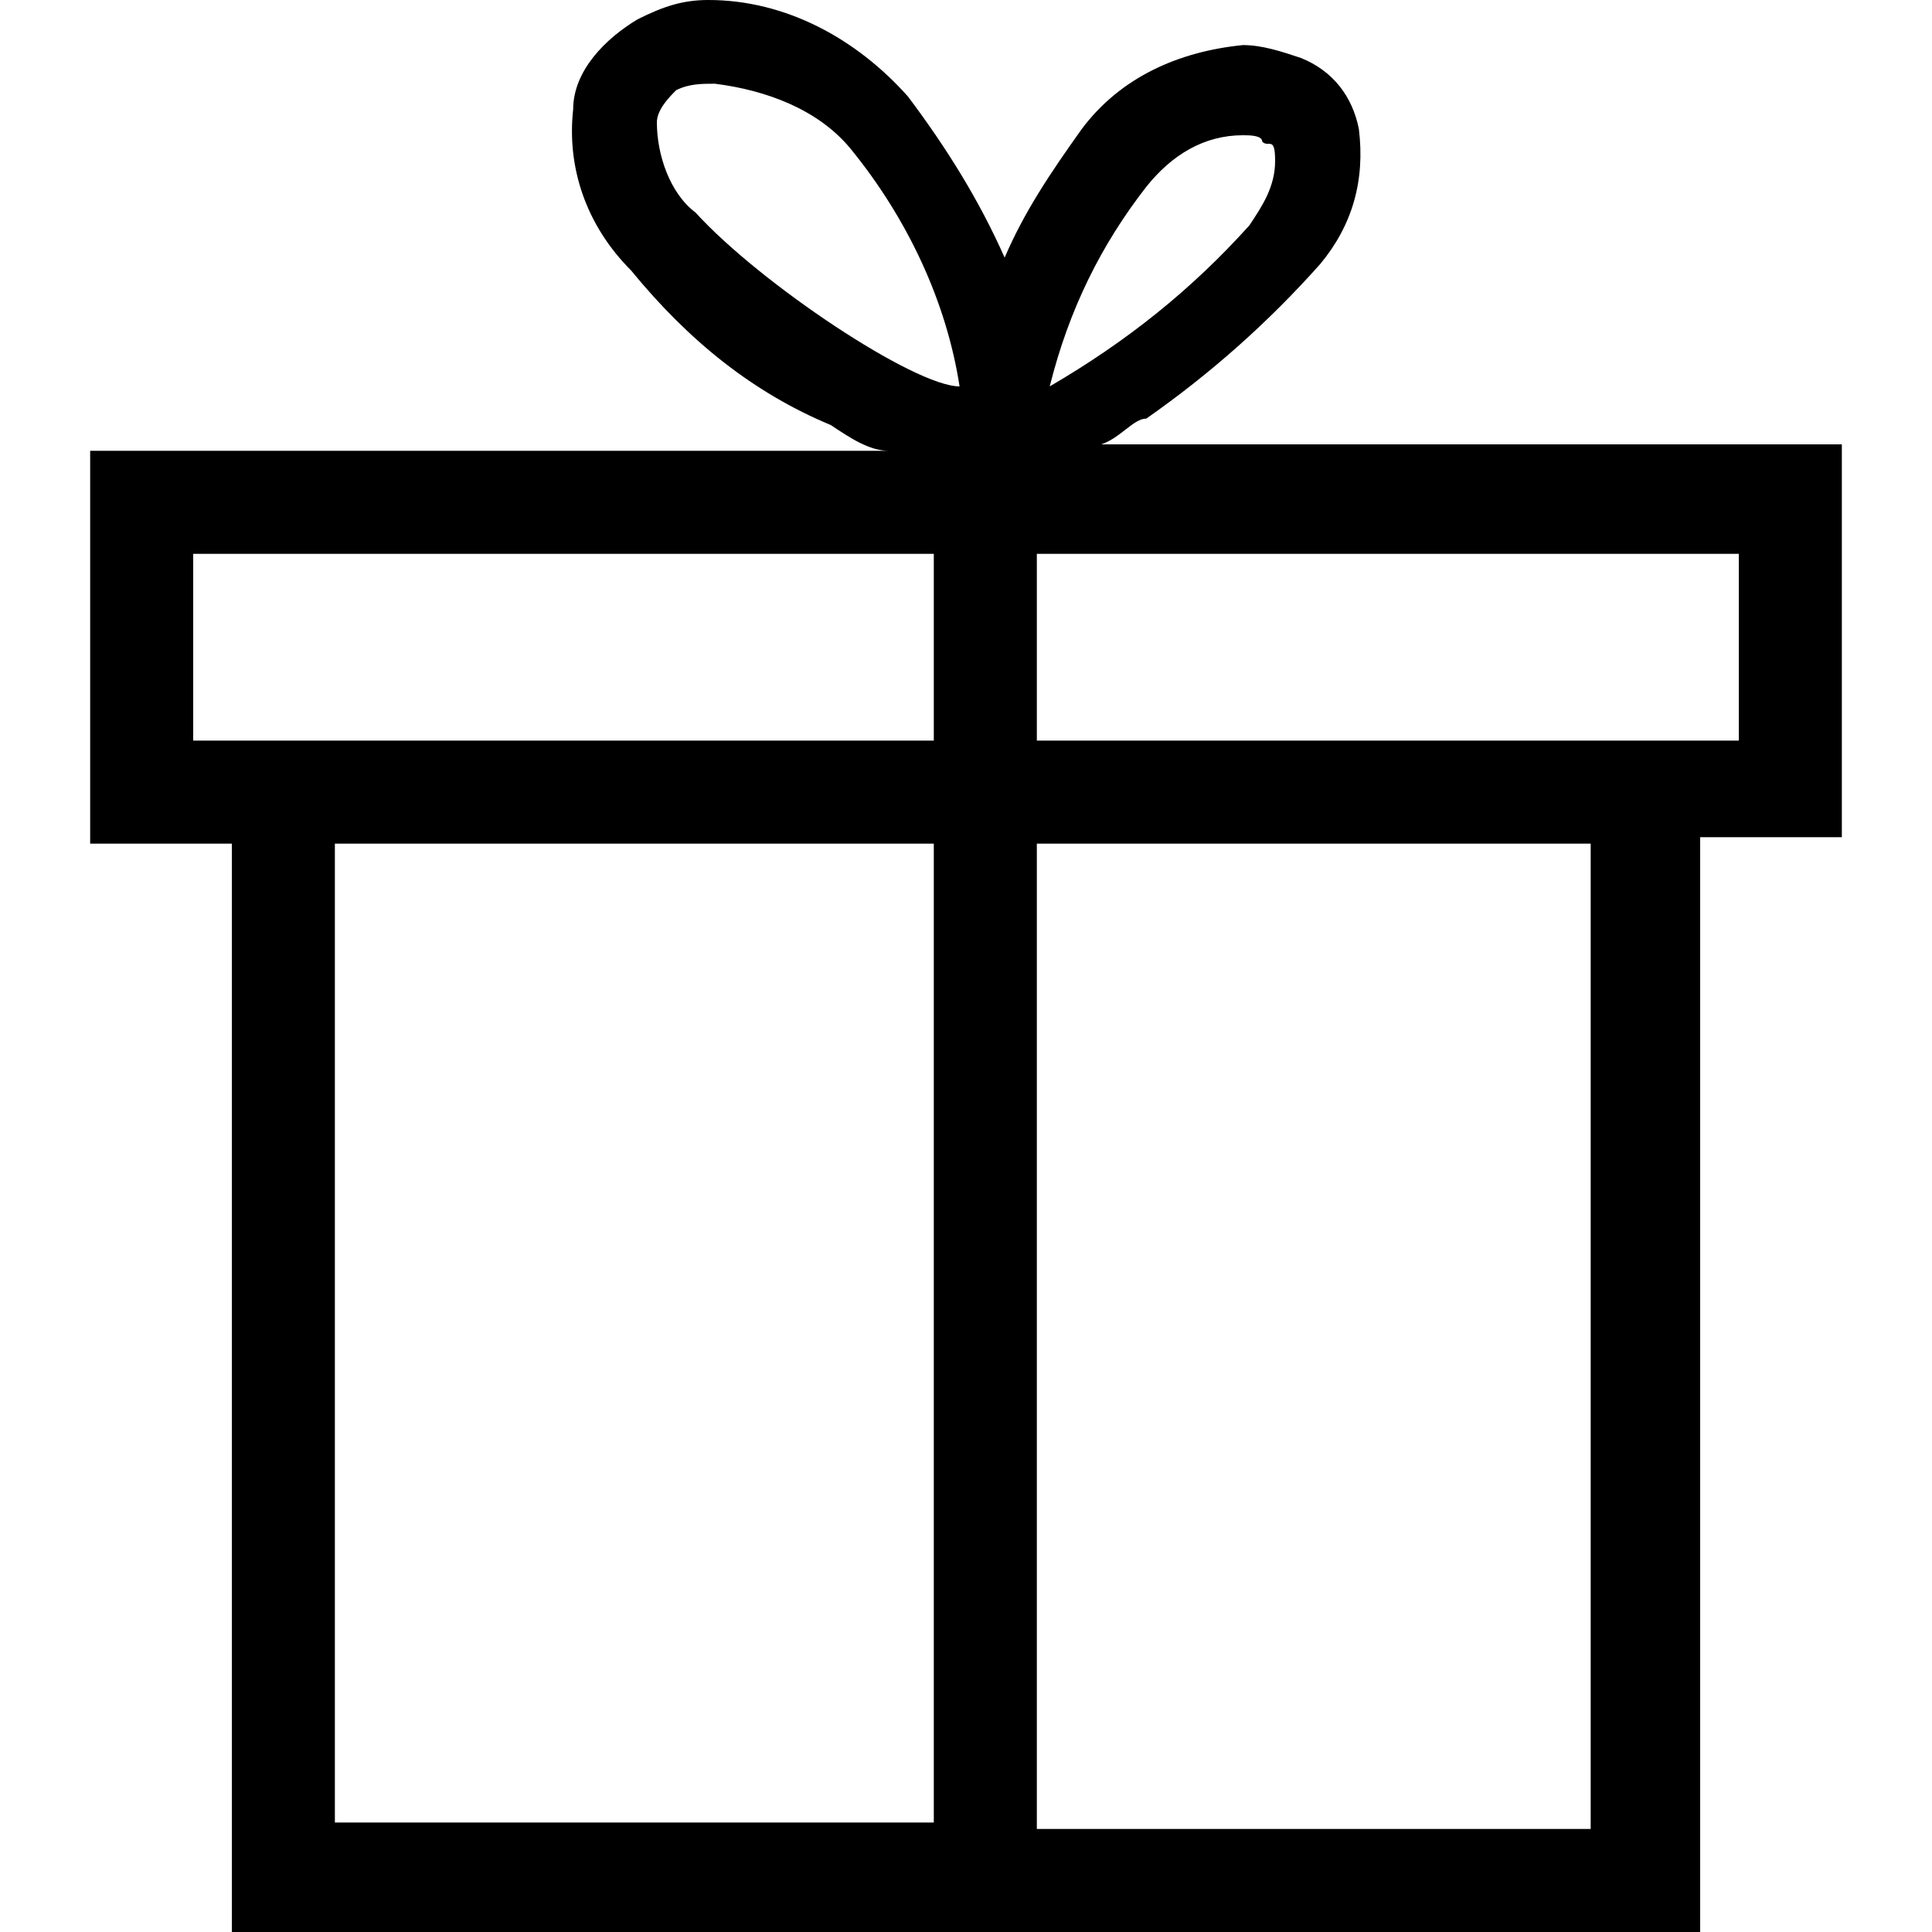 <svg height="30px" width="30px" viewBox="0 0 30 30" version="1.1" xmlns:xlink="http://www.w3.org/1999/xlink" xmlns="http://www.w3.org/2000/svg" id="a">
  <defs>
    <clipPath id="clippath">
      <rect fill="none" height="30" width="27.2" y="0" x="1.4"></rect>
    </clipPath>
  </defs>
  <g id="b">
    <path fill="none" d="M1.4,0h27.2v30H1.4V0Z" id="c"></path>
    <g clip-path="url(#clippath)">
      <g id="e">
        <path d="M26.4,30H3.6V13.1H1.4v-6.1h12.4c-.3,0-.6-.2-.9-.4-1.2-.5-2.2-1.3-3.1-2.4h0c-.7-.7-1-1.6-.9-2.5,0-.6.5-1.1,1-1.4C10.3.1,10.6,0,11,0,12.2,0,13.3.6,14.1,1.5c.6.8,1.1,1.6,1.5,2.5.3-.7.7-1.3,1.2-2,.6-.8,1.5-1.2,2.5-1.3.3,0,.6.1.9.2.5.2.8.6.9,1.1.1.8-.1,1.5-.6,2.1-.8.9-1.7,1.7-2.7,2.4-.2,0-.4.3-.7.4h11.5v6.1h-2.2v17h0ZM16.1,13.1v15.3h8.6v-15.3h-8.6ZM5.2,13.1v15.2h9.3v-15.2s-9.3,0-9.3,0ZM26.4,11.5h.6v-2.9h-10.9v2.9h10.3ZM3,8.6v2.9h11.5v-2.9H3ZM11.1,1.3c-.2,0-.4,0-.6.1-.1.1-.3.3-.3.5,0,.5.2,1.1.6,1.4,1,1.1,3.4,2.7,4.1,2.7-.2-1.3-.8-2.6-1.7-3.7-.5-.6-1.3-.9-2.1-1ZM19.3,2.1c-.6,0-1.1.3-1.5.8-.7.9-1.2,1.9-1.5,3.1,1.2-.7,2.2-1.5,3.1-2.5.2-.3.4-.6.4-1s-.1-.2-.2-.3c0-.1-.2-.1-.3-.1h0Z" id="f"></path>
      </g>
    </g>
  </g>
</svg>